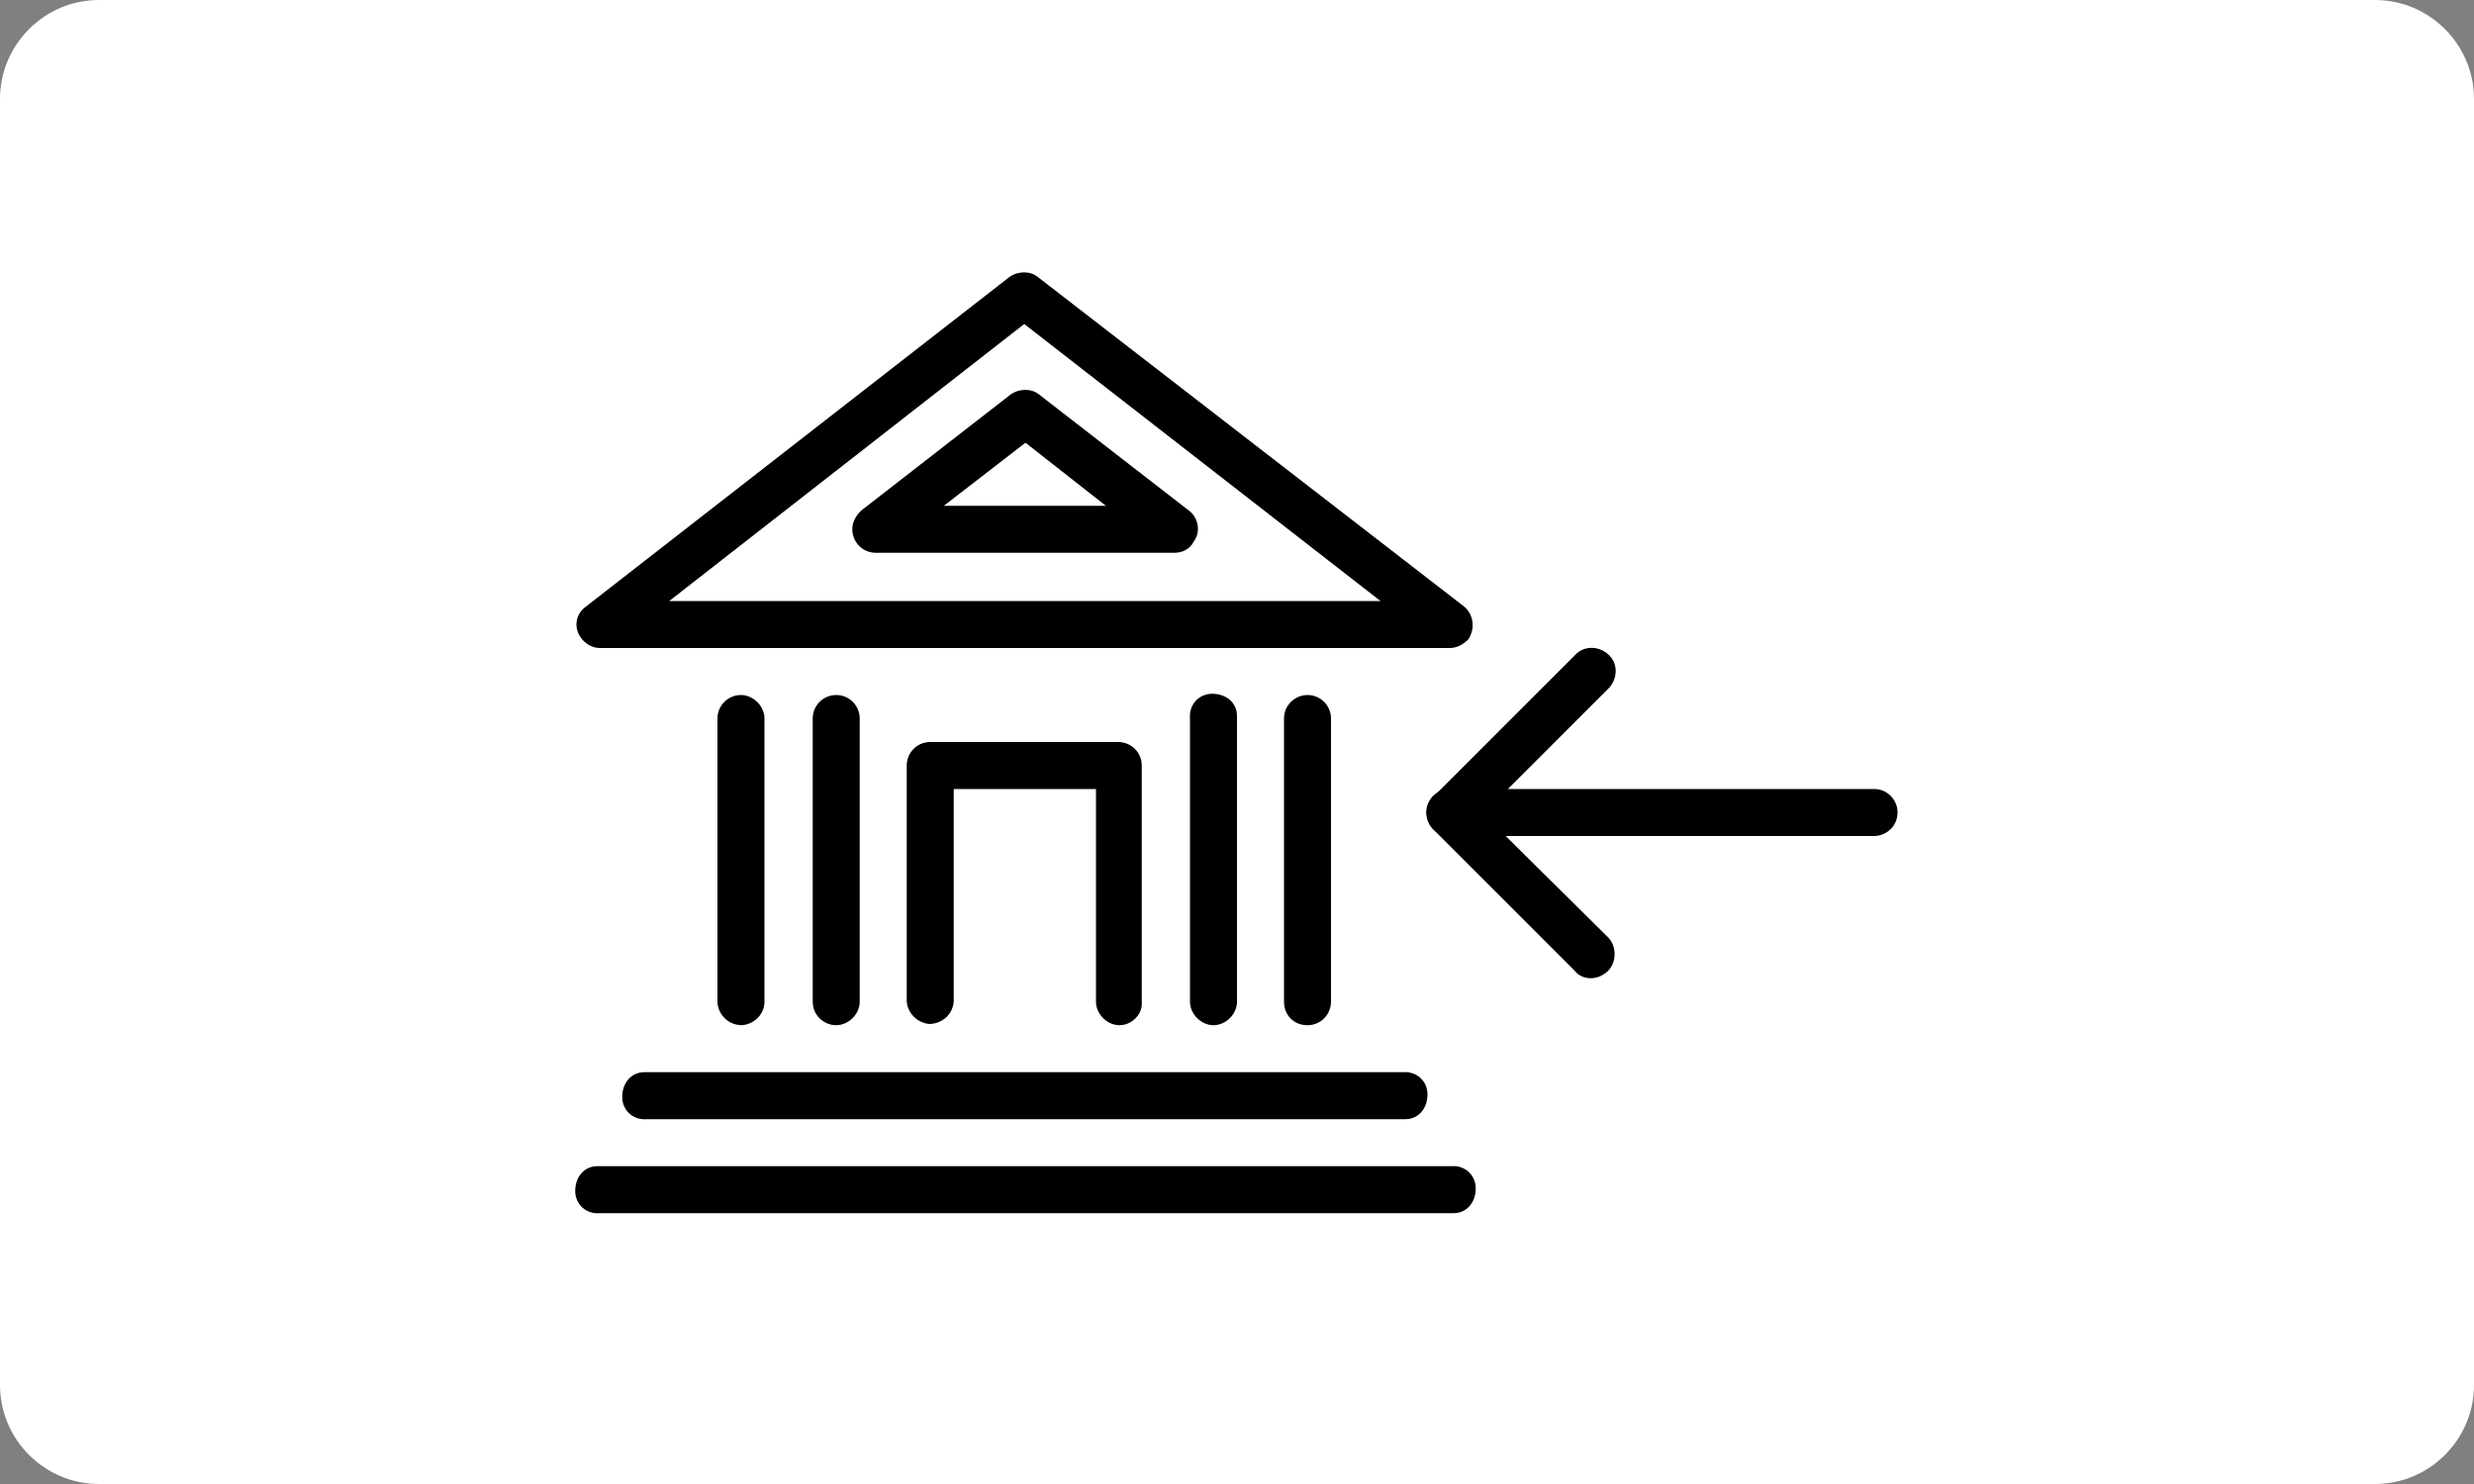 <?xml version="1.0" encoding="utf-8"?>
<!-- Generator: Adobe Illustrator 25.3.1, SVG Export Plug-In . SVG Version: 6.00 Build 0)  -->
<svg version="1.1" id="Layer_1" xmlns="http://www.w3.org/2000/svg" xmlns:xlink="http://www.w3.org/1999/xlink" x="0px" y="0px"
	 viewBox="0 0 200 120" style="enable-background:new 0 0 200 120;" xml:space="preserve">
<rect x="0" y="0" width="200" height="120" fill="#808080" stroke="none"/>
<style type="text/css">
	.st0{fill:#FFFFFF;}
</style>
<g id="Rounded">
	<g id="Large">
		<g id="large_mastercard">
			<g id="Background">
				<path class="st0" d="M8,1h184c3.9,0,7,3.1,7,7v104c0,3.9-3.1,7-7,7H8c-3.9,0-7-3.1-7-7V8C1,4.1,4.1,1,8,1z"/>
				<path class="st0" d="M192,2c3.3,0,6,2.7,6,6v104c0,3.3-2.7,6-6,6H8c-3.3,0-6-2.7-6-6V8c0-3.3,2.7-6,6-6H192 M192,0H8
					C3.6,0,0,3.6,0,8v104c0,4.4,3.6,8,8,8h184c4.4,0,8-3.6,8-8V8C200,3.6,196.4,0,192,0z"/>
			</g>
		</g>
	</g>
</g>
<path d="M117.2,52.4H48.5c-1,0-1.9-0.9-1.9-1.9c0-0.6,0.3-1.1,0.7-1.4l34.3-26.7c0.7-0.5,1.7-0.5,2.3,0L118.3,49
	c0.8,0.6,1,1.8,0.4,2.7C118.3,52.1,117.8,52.4,117.2,52.4L117.2,52.4z M54.1,48.6h57.5L82.8,26.2L54.1,48.6z"/>
<path d="M94.9,44.7H70.8c-1.1,0-1.9-0.9-1.9-1.9c0-0.6,0.3-1.1,0.7-1.5l12.1-9.4c0.7-0.5,1.7-0.5,2.3,0l12,9.3
	c0.9,0.6,1.1,1.8,0.5,2.6C96.2,44.4,95.6,44.7,94.9,44.7L94.9,44.7z M76.3,40.9h13.1l-6.5-5.1L76.3,40.9z"/>
<path d="M117.2,98.1H48.5c-1.1,0.1-2-0.7-2-1.8s0.7-2,1.8-2c0.1,0,0.2,0,0.3,0h68.7c1.1-0.1,2,0.7,2,1.8s-0.7,2-1.8,2
	C117.3,98.1,117.3,98.1,117.2,98.1z"/>
<path d="M113.3,90.5h-61c-1.1,0.1-2-0.7-2-1.8s0.7-2,1.8-2c0.1,0,0.2,0,0.3,0h61c1.1-0.1,2,0.7,2,1.8s-0.7,2-1.8,2
	C113.5,90.5,113.4,90.5,113.3,90.5z"/>
<path d="M90.5,82.9c-1,0-1.9-0.9-1.9-1.9l0,0V63.8H77.1V81c-0.1,1.1-1,1.8-2,1.8c-0.9-0.1-1.7-0.8-1.8-1.8V61.9c0-1,0.8-1.9,1.9-1.9
	c0,0,0,0,0,0h15.2c1,0,1.9,0.8,1.9,1.9c0,0,0,0,0,0V81C92.4,82,91.5,82.9,90.5,82.9z"/>
<path d="M98.1,82.9c-1,0-1.9-0.9-1.9-1.9l0,0V58.1c-0.1-1.1,0.7-2,1.8-2s2,0.7,2,1.8c0,0.1,0,0.2,0,0.3V81
	C100,82,99.1,82.9,98.1,82.9z"/>
<path d="M105.7,82.9c-1.1,0-1.9-0.8-1.9-1.9V58.1c0-1.1,0.9-1.9,1.9-1.9c1.1,0,1.9,0.9,1.9,1.9c0,0,0,0,0,0V81
	C107.6,82,106.8,82.9,105.7,82.9z"/>
<path d="M60,82.9c-1.1,0-1.9-0.8-2-1.8c0,0,0,0,0-0.1V58.1c0-1.1,0.9-1.9,1.9-1.9s1.9,0.9,1.9,1.9c0,0,0,0,0,0V81
	C61.8,82,61,82.8,60,82.9z"/>
<path d="M67.6,82.9c-1,0-1.9-0.8-1.9-1.9V58.1c0-1.1,0.9-1.9,1.9-1.9c1.1,0,1.9,0.9,1.9,1.9c0,0,0,0,0,0V81
	C69.5,82,68.6,82.9,67.6,82.9z"/>
<path d="M128.6,79.1c-0.5,0-1-0.2-1.3-0.6l-11.4-11.4c-0.7-0.7-0.8-1.9,0-2.7c0,0,0,0,0,0l11.4-11.4c0.7-0.8,1.9-0.8,2.7-0.1
	c0.8,0.7,0.8,1.9,0.1,2.7c0,0-0.1,0.1-0.1,0.1l-10.1,10.1L130,75.8c0.7,0.7,0.7,2,0,2.7C129.6,78.9,129.1,79.1,128.6,79.1z"/>
<path d="M151.5,67.6h-34.3c-1.1,0-1.9-0.9-1.9-1.9c0-1.1,0.9-1.9,1.9-1.9h34.3c1.1,0,1.9,0.9,1.9,1.9
	C153.4,66.8,152.5,67.6,151.5,67.6z"/>
</svg>
